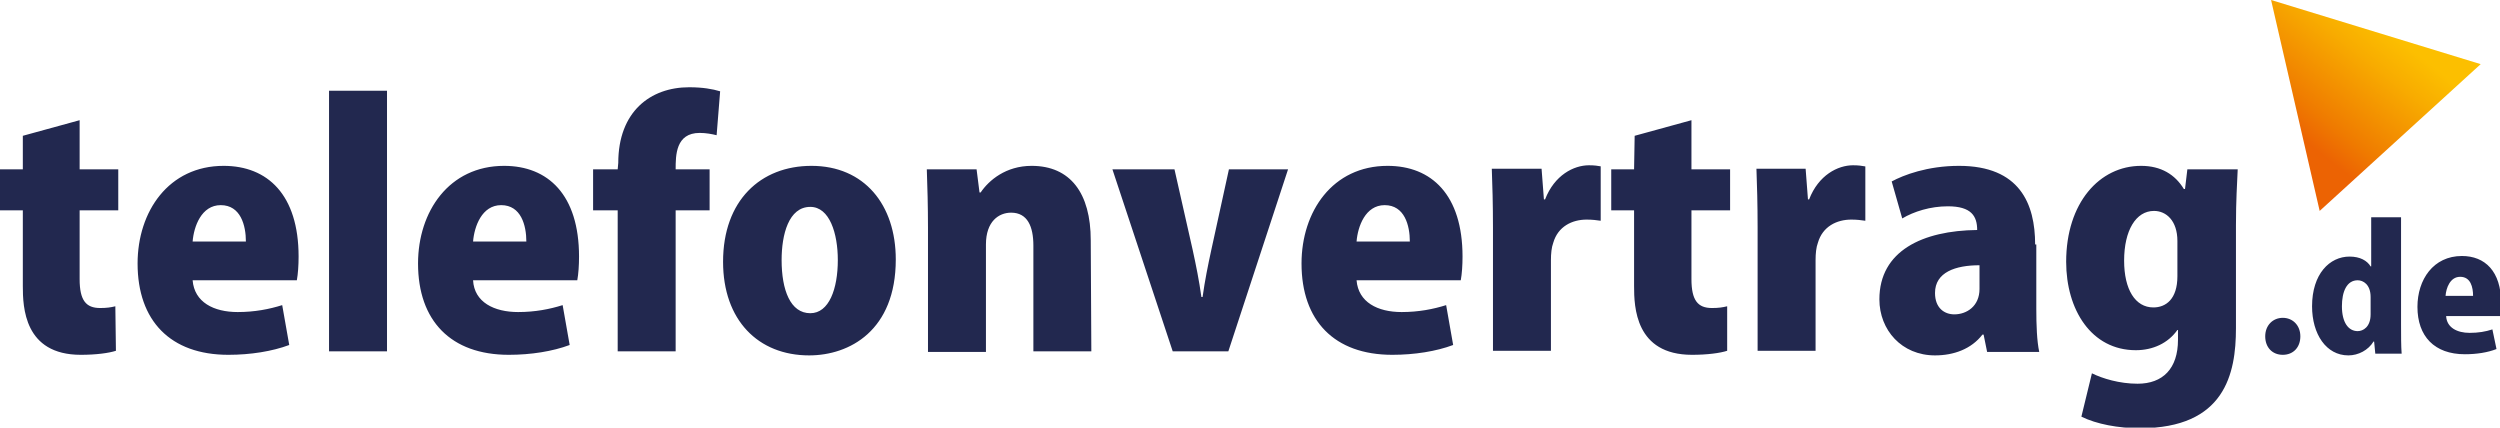 <svg width="228" height="39" viewBox="0 0 228 39" fill="none" xmlns="http://www.w3.org/2000/svg">
    <g clip-path="url(#clip0)">
        <path d="M198.579 25.192C198.579 27.3 197.511 28.038 196.39 28.038C194.734 28.038 193.72 26.404 193.72 23.769C193.72 21.028 194.788 19.236 196.443 19.236C197.564 19.236 198.579 20.133 198.579 21.977V25.192ZM199.487 15.442L199.273 17.234H199.166C198.365 15.916 197.084 15.126 195.268 15.126C191.477 15.126 188.434 18.499 188.434 23.874C188.434 28.249 190.73 31.938 194.788 31.938C196.336 31.938 197.725 31.305 198.579 30.093H198.632V30.989C198.632 33.624 197.244 34.995 194.948 34.995C193.293 34.995 191.744 34.52 190.783 34.046L189.822 37.999C191.21 38.684 193.186 39.053 195.162 39.053C202.904 39.053 203.919 34.099 203.919 29.935V20.554C203.919 18.288 204.025 16.707 204.079 15.442H199.487ZM180.531 26.351C180.531 27.933 179.356 28.67 178.235 28.67C177.327 28.67 176.473 28.091 176.473 26.72C176.473 24.823 178.342 24.191 180.531 24.191V26.351ZM185.604 22.293C185.604 18.604 184.215 15.126 178.662 15.126C175.779 15.126 173.59 15.969 172.522 16.549L173.483 19.922C174.551 19.289 176.046 18.815 177.648 18.815C179.784 18.815 180.318 19.711 180.318 20.976C175.352 21.028 171.4 22.873 171.4 27.3C171.4 30.093 173.43 32.412 176.473 32.412C178.182 32.412 179.784 31.832 180.798 30.515H180.905L181.225 32.096H185.978C185.764 31.095 185.711 29.672 185.711 28.143V22.293H185.604ZM170.119 15.178C169.799 15.126 169.532 15.073 168.998 15.073C167.609 15.073 165.847 15.969 164.993 18.183H164.886L164.673 15.389H160.187C160.241 16.918 160.294 18.551 160.294 20.765V31.991H165.58V23.716C165.58 23.137 165.634 22.557 165.794 22.135C166.221 20.66 167.503 20.027 168.837 20.027C169.371 20.027 169.745 20.08 170.119 20.133V15.178ZM149.028 15.442H146.945V19.184H149.028V26.088C149.028 27.985 149.134 32.359 154.314 32.359C155.702 32.359 156.877 32.201 157.518 31.991V27.933C157.09 28.038 156.717 28.091 156.129 28.091C154.848 28.091 154.26 27.405 154.26 25.455V19.184H157.785V15.442H154.26V10.962L149.081 12.385L149.028 15.442ZM146.037 15.178C145.717 15.126 145.45 15.073 144.916 15.073C143.528 15.073 141.766 15.969 140.911 18.183H140.805L140.591 15.389H136.052C136.106 16.918 136.159 18.551 136.159 20.765V31.991H141.445V23.716C141.445 23.137 141.499 22.557 141.659 22.135C142.086 20.66 143.368 20.027 144.703 20.027C145.237 20.027 145.61 20.08 145.984 20.133V15.178H146.037ZM123.718 22.03C123.825 20.66 124.519 18.709 126.281 18.709C128.096 18.709 128.577 20.554 128.577 22.03H123.718ZM131.888 27.827C130.713 28.196 129.378 28.459 127.83 28.459C125.64 28.459 123.878 27.564 123.718 25.561H133.222C133.329 24.981 133.383 24.191 133.383 23.4C133.383 17.761 130.553 15.126 126.548 15.126C121.529 15.126 118.699 19.289 118.699 24.032C118.699 29.25 121.689 32.359 126.975 32.359C129.004 32.359 130.98 32.043 132.528 31.463L131.888 27.827ZM112.078 15.442L110.476 22.768C110.156 24.243 109.889 25.561 109.675 27.089H109.568C109.355 25.561 109.088 24.243 108.767 22.768L107.112 15.442H101.452L106.952 32.043H112.024L117.471 15.442H112.078ZM99.476 21.924C99.476 17.603 97.608 15.126 94.083 15.126C91.734 15.126 90.186 16.443 89.438 17.55H89.331L89.064 15.442H84.525C84.579 17.023 84.632 18.762 84.632 20.765V32.096H89.918V22.293C89.918 20.185 91.093 19.395 92.215 19.395C93.71 19.395 94.244 20.66 94.244 22.399V32.043H99.53L99.476 21.924ZM76.409 23.716C76.409 26.351 75.608 28.565 73.9 28.565C72.084 28.565 71.283 26.457 71.283 23.716C71.283 21.397 71.924 18.868 73.9 18.868C75.662 18.868 76.409 21.292 76.409 23.716ZM74.007 15.126C69.361 15.126 65.944 18.288 65.944 23.874C65.944 29.197 69.147 32.412 73.793 32.412C77.477 32.412 81.695 30.146 81.695 23.663C81.695 18.657 78.812 15.126 74.007 15.126ZM56.333 15.442H54.09V19.184H56.333V32.043H61.619V19.184H64.716V15.442H61.619C61.619 14.177 61.619 12.122 63.808 12.122C64.395 12.122 64.929 12.227 65.356 12.332L65.677 8.327C64.983 8.116 64.075 7.958 62.847 7.958C59.323 7.958 56.386 10.172 56.386 14.862L56.333 15.442ZM43.144 22.03C43.251 20.66 43.945 18.709 45.707 18.709C47.522 18.709 48.003 20.554 48.003 22.03H43.144ZM51.313 27.827C50.139 28.196 48.804 28.459 47.255 28.459C45.066 28.459 43.251 27.564 43.144 25.561H52.648C52.755 24.981 52.808 24.191 52.808 23.4C52.808 17.761 49.978 15.126 45.974 15.126C40.955 15.126 38.125 19.289 38.125 24.032C38.125 29.25 41.115 32.359 46.401 32.359C48.43 32.359 50.406 32.043 51.954 31.463L51.313 27.827ZM35.295 8.274H30.008V32.043H35.295V8.274ZM17.567 22.03C17.674 20.66 18.368 18.709 20.13 18.709C21.946 18.709 22.426 20.554 22.426 22.03H17.567ZM25.737 27.827C24.562 28.196 23.227 28.459 21.679 28.459C19.489 28.459 17.727 27.564 17.567 25.561H27.072C27.178 24.981 27.232 24.191 27.232 23.4C27.232 17.761 24.402 15.126 20.397 15.126C15.378 15.126 12.548 19.289 12.548 24.032C12.548 29.25 15.538 32.359 20.824 32.359C22.853 32.359 24.829 32.043 26.378 31.463L25.737 27.827ZM2.082 15.442H0V19.184H2.082V26.088C2.082 27.985 2.189 32.359 7.369 32.359C8.757 32.359 9.932 32.201 10.572 31.991L10.519 27.933C10.092 28.038 9.718 28.091 9.131 28.091C7.849 28.091 7.262 27.405 7.262 25.455V19.184H10.786V15.442H7.262V10.962L2.082 12.385V15.442Z"
              fill="#22284F"/>
        <path d="M223.034 26.984C223.088 26.246 223.461 25.245 224.369 25.245C225.33 25.245 225.544 26.193 225.544 26.984H223.034ZM227.306 30.041C226.665 30.251 226.024 30.357 225.224 30.357C224.102 30.357 223.141 29.882 223.088 28.828H228.053C228.107 28.512 228.107 28.09 228.107 27.669C228.107 24.718 226.612 23.347 224.529 23.347C221.913 23.347 220.471 25.508 220.471 27.985C220.471 30.673 222.02 32.307 224.796 32.307C225.864 32.307 226.879 32.149 227.68 31.832L227.306 30.041ZM216.2 28.67C216.2 29.83 215.505 30.199 215.025 30.199C214.171 30.199 213.583 29.408 213.583 27.932C213.583 26.615 214.01 25.561 215.025 25.561C215.505 25.561 216.2 25.93 216.2 27.089V28.67ZM218.976 19.816H216.253V24.296H216.2C215.879 23.769 215.238 23.4 214.277 23.4C212.462 23.4 210.86 24.981 210.86 27.932C210.86 30.462 212.142 32.412 214.171 32.412C215.078 32.412 215.986 31.938 216.467 31.147H216.52L216.627 32.254H219.03C218.976 31.569 218.976 30.568 218.976 29.619V19.816ZM208.19 32.359C209.151 32.359 209.792 31.674 209.792 30.673C209.792 29.672 209.098 28.986 208.19 28.986C207.283 28.986 206.588 29.672 206.588 30.673C206.588 31.674 207.229 32.359 208.19 32.359Z"
              fill="#22284F"/>
        <path d="M226.238 5.85L211.554 19.236L207.122 0L226.238 5.85Z" fill="url(#paint0_linear)"/>
    </g>
    <defs>
        <linearGradient id="paint0_linear" x1="209.215" y1="12.07" x2="217.07" y2="2.193" gradientUnits="userSpaceOnUse">
            <stop stop-color="#EC6303"/>
            <stop offset="0.216" stop-color="#EF7B00"/>
            <stop offset="0.747" stop-color="#F8AC00"/>
            <stop offset="1" stop-color="#FCBF00"/>
        </linearGradient>
        <clipPath id="clip0">
            <rect width="228" height="39" fill="white"/>
        </clipPath>
    </defs>
</svg>
